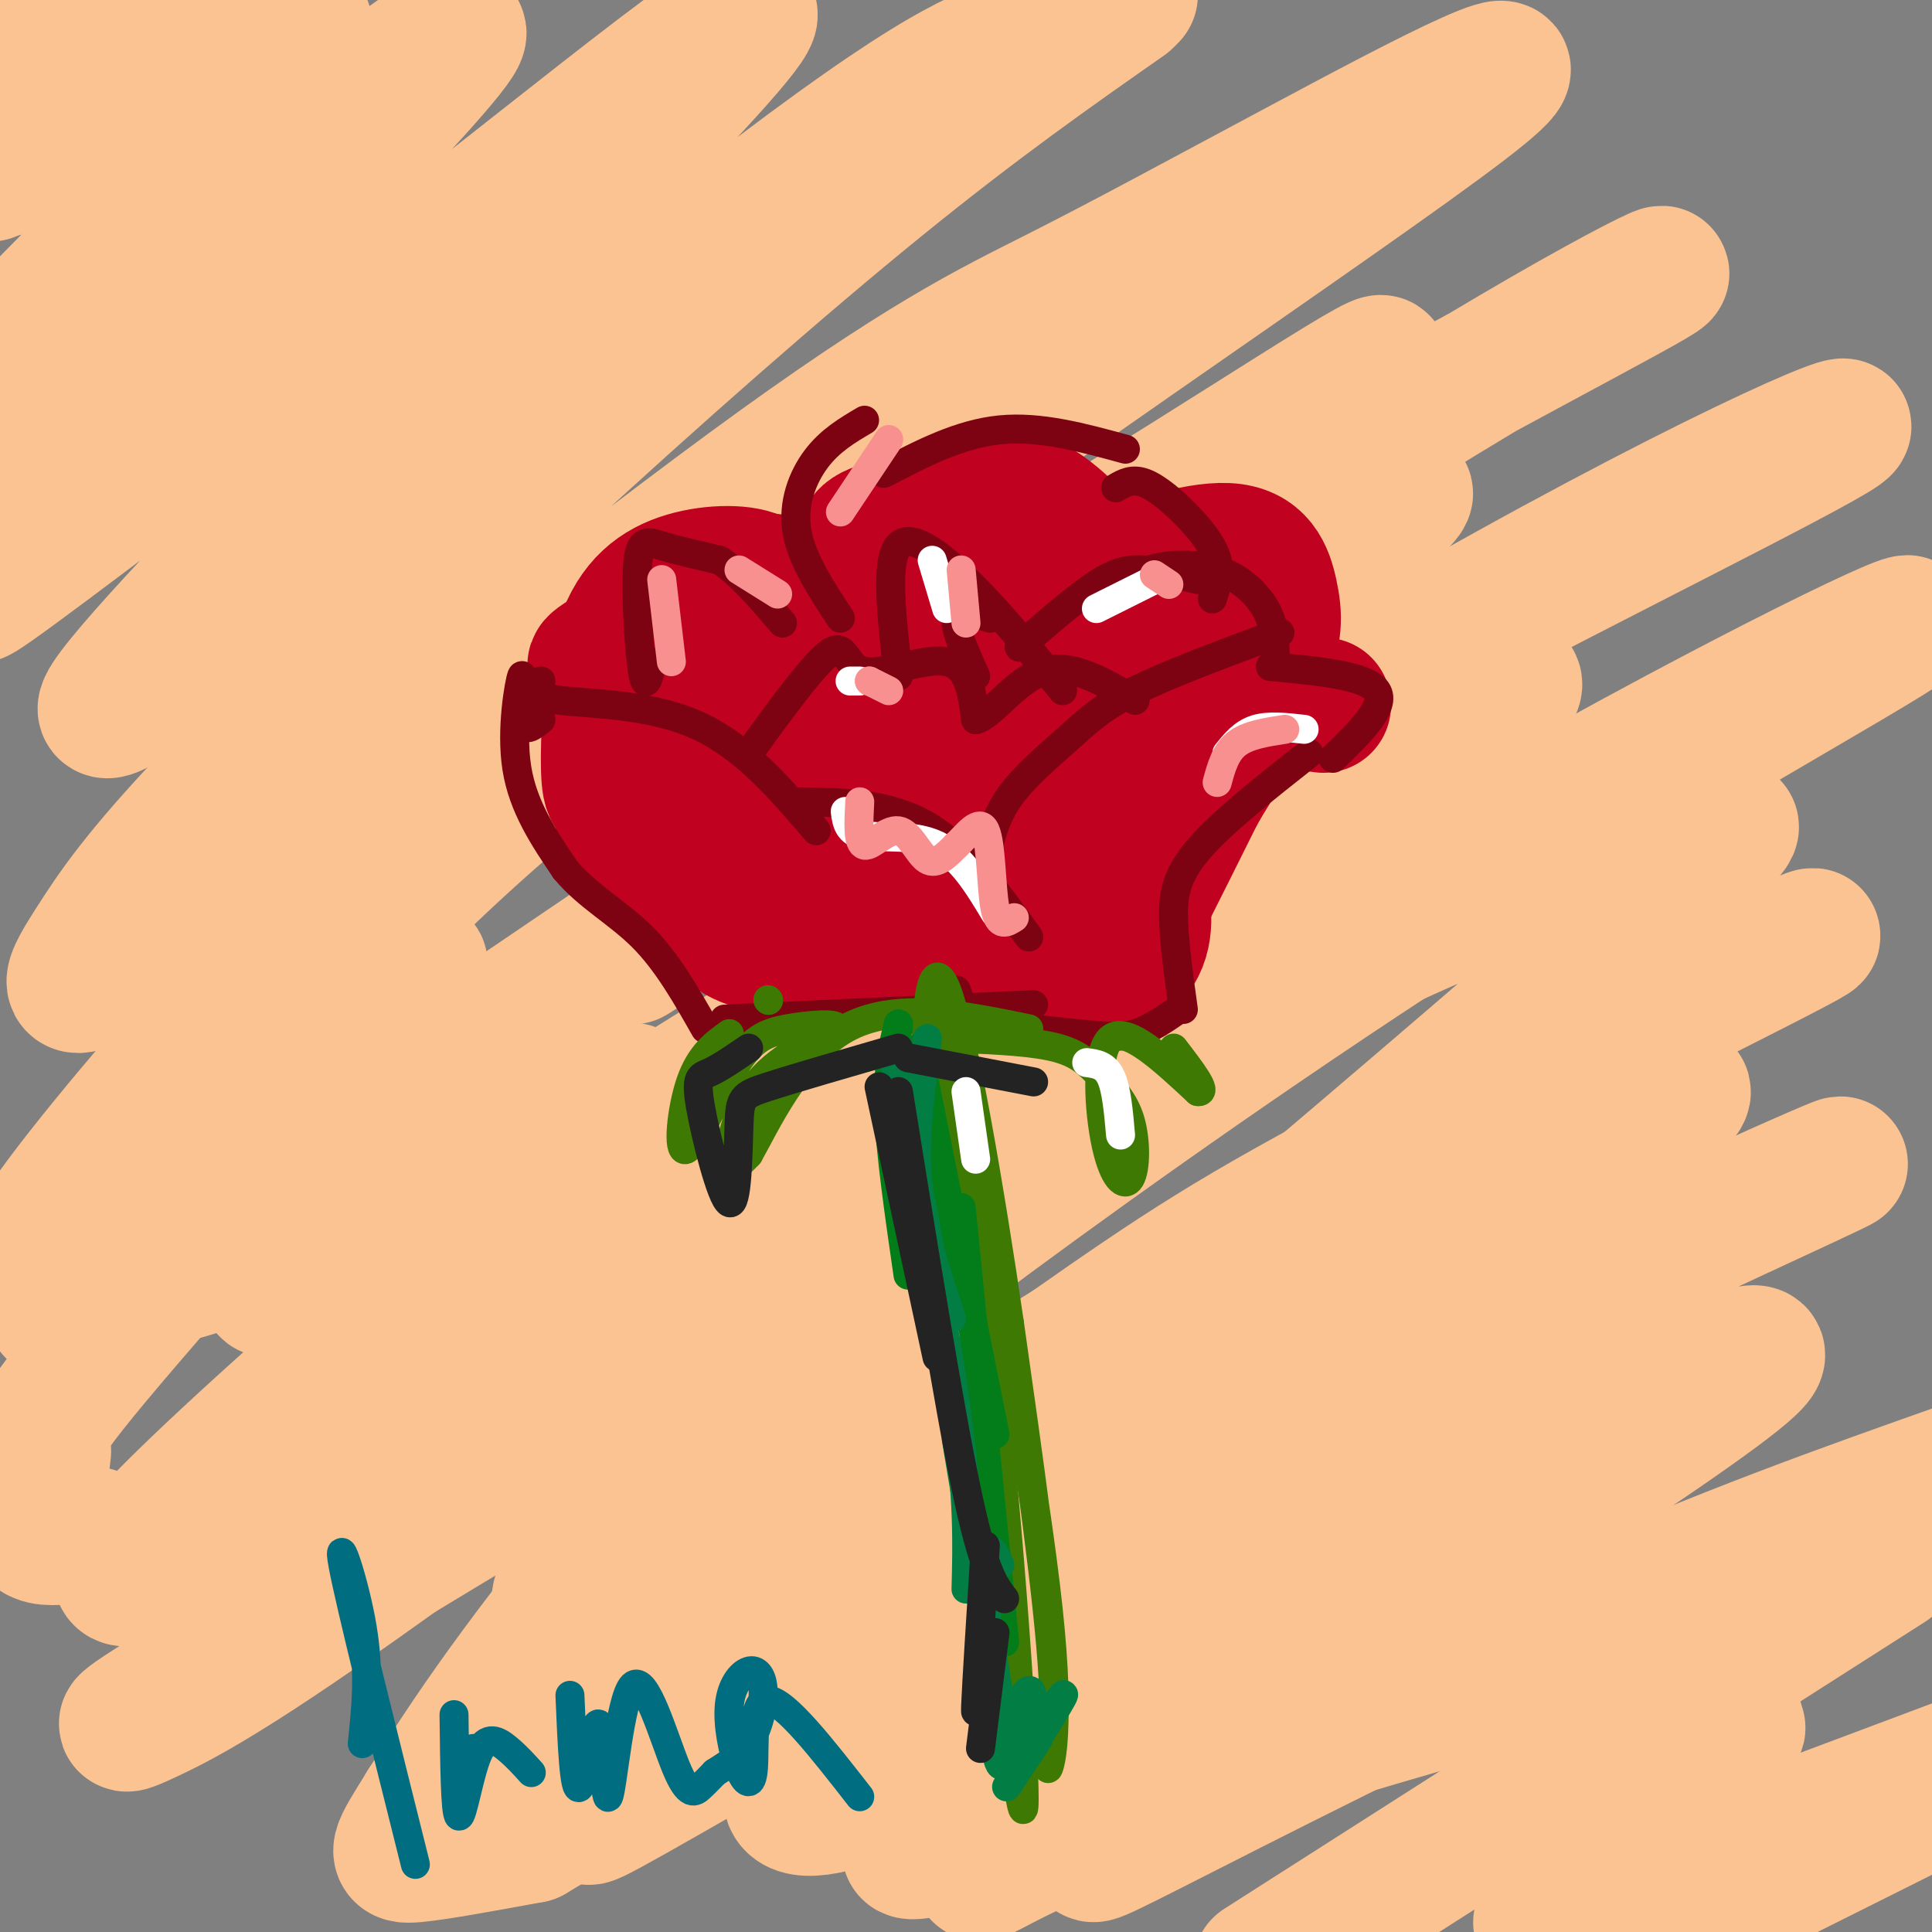 <svg viewBox='0 0 400 400' version='1.1' xmlns='http://www.w3.org/2000/svg' xmlns:xlink='http://www.w3.org/1999/xlink'><rect x="0" y="0" width="400" height="400" fill="#808080" stroke="none"/><g fill='none' stroke='rgb(252,195,146)' stroke-width='28' stroke-linecap='round' stroke-linejoin='round'><path d='M180,174c0.000,0.000 -10.000,-4.000 -10,-4'/><path d='M20,0c-8.750,7.667 -17.500,15.333 -16,15c1.500,-0.333 13.250,-8.667 25,-17'/><path d='M27,1c0.000,0.000 -29.000,35.000 -29,35'/><path d='M1,35c19.768,-16.702 39.536,-33.405 37,-29c-2.536,4.405 -27.375,29.917 -21,28c6.375,-1.917 43.964,-31.262 46,-29c2.036,2.262 -31.482,36.131 -65,70'/><path d='M-1,81c48.484,-39.587 96.968,-79.174 96,-74c-0.968,5.174 -51.387,55.109 -74,80c-22.613,24.891 -17.418,24.737 -20,29c-2.582,4.263 -12.941,12.942 2,2c14.941,-10.942 55.181,-41.504 94,-72c38.819,-30.496 76.217,-60.926 49,-31c-27.217,29.926 -119.048,120.207 -124,131c-4.952,10.793 76.974,-57.902 123,-94c46.026,-36.098 56.150,-39.599 65,-43c8.850,-3.401 16.425,-6.700 24,-10'/><path d='M233,0c-15.225,10.655 -30.449,21.310 -51,38c-20.551,16.690 -46.428,39.416 -72,63c-25.572,23.584 -50.837,48.028 -66,64c-15.163,15.972 -20.223,23.474 -25,31c-4.777,7.526 -9.271,15.077 17,-4c26.271,-19.077 83.307,-64.783 119,-91c35.693,-26.217 50.044,-32.944 64,-40c13.956,-7.056 27.517,-14.440 51,-27c23.483,-12.560 56.887,-30.297 33,-12c-23.887,18.297 -105.064,72.627 -155,110c-49.936,37.373 -68.629,57.789 -81,72c-12.371,14.211 -18.418,22.218 -22,27c-3.582,4.782 -4.697,6.340 -1,6c3.697,-0.340 12.207,-2.576 13,0c0.793,2.576 -6.130,9.966 33,-16c39.130,-25.966 124.312,-85.286 180,-121c55.688,-35.714 81.883,-47.821 72,-42c-9.883,5.821 -55.845,29.571 -90,50c-34.155,20.429 -56.503,37.539 -70,47c-13.497,9.461 -18.142,11.275 -35,25c-16.858,13.725 -45.929,39.363 -75,65'/><path d='M72,245c-15.106,14.118 -15.370,16.912 -16,19c-0.630,2.088 -1.626,3.471 1,3c2.626,-0.471 8.875,-2.796 8,0c-0.875,2.796 -8.875,10.712 32,-14c40.875,-24.712 130.626,-82.052 193,-118c62.374,-35.948 97.370,-50.503 91,-46c-6.370,4.503 -54.105,28.065 -84,44c-29.895,15.935 -41.951,24.242 -69,44c-27.049,19.758 -69.093,50.966 -93,70c-23.907,19.034 -29.677,25.894 -35,32c-5.323,6.106 -10.197,11.458 -8,13c2.197,1.542 11.466,-0.725 16,-1c4.534,-0.275 4.333,1.441 38,-19c33.667,-20.441 101.201,-63.039 155,-94c53.799,-30.961 93.864,-50.286 94,-49c0.136,1.286 -39.657,23.184 -78,47c-38.343,23.816 -75.238,49.549 -102,69c-26.762,19.451 -43.392,32.618 -58,45c-14.608,12.382 -27.194,23.979 -34,31c-6.806,7.021 -7.832,9.467 -7,12c0.832,2.533 3.524,5.152 33,-11c29.476,-16.152 85.738,-51.076 142,-86'/><path d='M291,236c45.572,-25.113 88.502,-44.897 84,-42c-4.502,2.897 -56.436,28.475 -88,45c-31.564,16.525 -42.759,23.999 -67,41c-24.241,17.001 -61.529,43.531 -84,62c-22.471,18.469 -30.125,28.877 -28,32c2.125,3.123 14.030,-1.039 15,0c0.970,1.039 -8.995,7.278 16,-7c24.995,-14.278 84.951,-49.073 139,-77c54.049,-27.927 102.191,-48.987 103,-49c0.809,-0.013 -45.716,21.019 -74,35c-28.284,13.981 -38.327,20.909 -59,35c-20.673,14.091 -51.977,35.343 -68,47c-16.023,11.657 -16.764,13.718 -16,15c0.764,1.282 3.033,1.786 7,1c3.967,-0.786 9.630,-2.860 29,-13c19.370,-10.140 52.446,-28.345 91,-48c38.554,-19.655 82.587,-40.758 71,-30c-11.587,10.758 -78.793,53.379 -146,96'/><path d='M216,379c-23.644,15.618 -9.753,6.663 -1,3c8.753,-3.663 12.367,-2.033 12,0c-0.367,2.033 -4.714,4.471 12,-4c16.714,-8.471 54.490,-27.849 86,-42c31.510,-14.151 56.755,-23.076 82,-32'/><path d='M391,324c0.000,0.000 -130.000,83.000 -130,83'/><path d='M319,398c0.000,0.000 88.000,-33.000 88,-33'/><path d='M395,375c0.000,0.000 -52.000,26.000 -52,26'/><path d='M323,396c13.654,-14.038 27.308,-28.075 33,-34c5.692,-5.925 3.423,-3.736 3,-5c-0.423,-1.264 0.999,-5.980 -3,-8c-3.999,-2.020 -13.420,-1.343 -16,-3c-2.580,-1.657 1.680,-5.649 -27,2c-28.680,7.649 -90.302,26.938 -113,33c-22.698,6.062 -6.473,-1.101 -1,-4c5.473,-2.899 0.193,-1.532 10,-12c9.807,-10.468 34.700,-32.772 45,-43c10.300,-10.228 6.008,-8.381 4,-8c-2.008,0.381 -1.730,-0.706 -8,-1c-6.270,-0.294 -19.086,0.203 -51,13c-31.914,12.797 -82.925,37.894 -102,46c-19.075,8.106 -6.212,-0.780 16,-21c22.212,-20.220 53.775,-51.774 67,-66c13.225,-14.226 8.112,-11.122 6,-10c-2.112,1.122 -1.222,0.264 -2,-2c-0.778,-2.264 -3.222,-5.932 -27,6c-23.778,11.932 -68.889,39.466 -114,67'/><path d='M43,346c-21.574,13.020 -18.509,12.069 -12,9c6.509,-3.069 16.462,-8.257 43,-27c26.538,-18.743 69.661,-51.040 86,-66c16.339,-14.960 5.896,-12.583 -32,9c-37.896,21.583 -103.243,62.373 -103,55c0.243,-7.373 66.077,-62.909 92,-86c25.923,-23.091 11.937,-13.736 -11,-3c-22.937,10.736 -54.823,22.852 -70,27c-15.177,4.148 -13.644,0.327 -18,3c-4.356,2.673 -14.601,11.840 3,-9c17.601,-20.840 63.046,-71.688 79,-91c15.954,-19.312 2.415,-7.089 -6,0c-8.415,7.089 -11.708,9.045 -15,11'/><path d='M79,178c-7.154,5.694 -17.539,14.428 -32,30c-14.461,15.572 -32.998,37.982 -38,46c-5.002,8.018 3.529,1.644 5,2c1.471,0.356 -4.120,7.444 14,-8c18.120,-15.444 59.949,-53.419 59,-48c-0.949,5.419 -44.676,54.231 -64,77c-19.324,22.769 -14.245,19.496 -14,23c0.245,3.504 -4.345,13.786 -2,17c2.345,3.214 11.623,-0.639 13,1c1.377,1.639 -5.149,8.772 23,-6c28.149,-14.772 90.973,-51.448 121,-67c30.027,-15.552 27.258,-9.978 32,-12c4.742,-2.022 16.994,-11.638 5,3c-11.994,14.638 -48.236,53.532 -72,82c-23.764,28.468 -35.052,46.511 -41,56c-5.948,9.489 -6.557,10.426 -2,10c4.557,-0.426 14.278,-2.213 24,-4'/><path d='M110,380c54.735,-32.383 179.572,-111.340 221,-140c41.428,-28.660 -0.552,-7.022 -25,4c-24.448,11.022 -31.364,11.427 -61,31c-29.636,19.573 -81.994,58.315 -106,78c-24.006,19.685 -19.661,20.313 28,-18c47.661,-38.313 138.640,-115.568 173,-146c34.360,-30.432 12.103,-14.041 2,-9c-10.103,5.041 -8.050,-1.269 -19,1c-10.950,2.269 -34.901,13.116 -57,24c-22.099,10.884 -42.346,21.804 -74,45c-31.654,23.196 -74.714,58.668 -65,49c9.714,-9.668 72.204,-64.477 112,-98c39.796,-33.523 56.898,-45.762 74,-58'/><path d='M313,143c4.774,-6.671 -20.291,5.653 -32,10c-11.709,4.347 -10.062,0.717 -41,21c-30.938,20.283 -94.461,64.480 -114,76c-19.539,11.520 4.907,-9.638 44,-43c39.093,-33.362 92.834,-78.928 112,-96c19.166,-17.072 3.759,-5.651 -10,1c-13.759,6.651 -25.868,8.533 -61,31c-35.132,22.467 -93.287,65.520 -78,53c15.287,-12.520 104.015,-80.614 137,-107c32.985,-26.386 10.227,-11.066 -25,11c-35.227,22.066 -82.922,50.876 -98,61c-15.078,10.124 2.461,1.562 20,-7'/><path d='M167,154c14.333,-6.833 40.167,-20.417 66,-34'/></g>
<g fill='none' stroke='rgb(193,1,32)' stroke-width='28' stroke-linecap='round' stroke-linejoin='round'><path d='M222,119c0.000,0.000 -2.000,-1.000 -2,-1'/><path d='M214,120c-2.107,3.433 -4.214,6.865 -3,9c1.214,2.135 5.749,2.972 9,3c3.251,0.028 5.216,-0.752 8,-4c2.784,-3.248 6.385,-8.963 4,-12c-2.385,-3.037 -10.756,-3.396 -17,-2c-6.244,1.396 -10.359,4.547 -13,8c-2.641,3.453 -3.807,7.209 -1,10c2.807,2.791 9.586,4.618 14,3c4.414,-1.618 6.461,-6.681 6,-10c-0.461,-3.319 -3.432,-4.894 -7,-6c-3.568,-1.106 -7.734,-1.745 -14,1c-6.266,2.745 -14.633,8.872 -23,15'/><path d='M177,135c-4.491,4.380 -4.219,7.829 -3,11c1.219,3.171 3.386,6.065 8,7c4.614,0.935 11.674,-0.089 16,-2c4.326,-1.911 5.918,-4.710 6,-8c0.082,-3.290 -1.347,-7.072 -7,-10c-5.653,-2.928 -15.532,-5.002 -25,-3c-9.468,2.002 -18.526,8.081 -23,12c-4.474,3.919 -4.363,5.678 -5,8c-0.637,2.322 -2.024,5.205 1,7c3.024,1.795 10.457,2.500 18,-2c7.543,-4.500 15.197,-14.206 18,-20c2.803,-5.794 0.755,-7.675 0,-9c-0.755,-1.325 -0.216,-2.093 -4,-3c-3.784,-0.907 -11.892,-1.954 -20,-3'/><path d='M157,120c-9.710,2.789 -23.985,11.261 -30,15c-6.015,3.739 -3.772,2.746 -1,3c2.772,0.254 6.071,1.754 9,2c2.929,0.246 5.486,-0.761 9,-3c3.514,-2.239 7.984,-5.710 11,-9c3.016,-3.290 4.578,-6.399 2,-8c-2.578,-1.601 -9.298,-1.694 -15,0c-5.702,1.694 -10.388,5.175 -13,13c-2.612,7.825 -3.150,19.995 -3,26c0.150,6.005 0.989,5.847 5,6c4.011,0.153 11.195,0.618 15,1c3.805,0.382 4.230,0.681 9,-4c4.770,-4.681 13.885,-14.340 23,-24'/><path d='M178,138c0.768,-3.614 -8.811,-0.649 -15,2c-6.189,2.649 -8.989,4.981 -12,9c-3.011,4.019 -6.232,9.723 -8,14c-1.768,4.277 -2.081,7.127 -1,10c1.081,2.873 3.558,5.769 6,8c2.442,2.231 4.851,3.797 11,4c6.149,0.203 16.040,-0.956 22,-4c5.960,-3.044 7.989,-7.973 11,-11c3.011,-3.027 7.003,-4.150 -1,-6c-8.003,-1.850 -28.002,-4.425 -48,-7'/><path d='M143,157c-7.169,3.095 -1.092,14.331 2,21c3.092,6.669 3.199,8.771 4,11c0.801,2.229 2.296,4.584 7,6c4.704,1.416 12.619,1.892 18,2c5.381,0.108 8.230,-0.153 12,-3c3.770,-2.847 8.460,-8.280 10,-12c1.540,-3.720 -0.072,-5.727 -2,-8c-1.928,-2.273 -4.174,-4.813 -8,-6c-3.826,-1.187 -9.233,-1.021 -12,-1c-2.767,0.021 -2.893,-0.105 -4,1c-1.107,1.105 -3.195,3.439 -2,8c1.195,4.561 5.674,11.349 10,16c4.326,4.651 8.500,7.164 12,8c3.500,0.836 6.327,-0.006 9,0c2.673,0.006 5.192,0.859 10,-6c4.808,-6.859 11.904,-21.429 19,-36'/><path d='M228,158c3.167,-6.000 1.583,-3.000 0,0'/><path d='M208,167c-0.709,5.938 -1.419,11.876 1,6c2.419,-5.876 7.965,-23.566 12,-33c4.035,-9.434 6.558,-10.610 9,-12c2.442,-1.390 4.802,-2.992 7,-3c2.198,-0.008 4.235,1.578 6,6c1.765,4.422 3.258,11.680 4,18c0.742,6.320 0.734,11.702 -1,16c-1.734,4.298 -5.193,7.513 -8,9c-2.807,1.487 -4.962,1.247 -8,0c-3.038,-1.247 -6.958,-3.500 -10,-6c-3.042,-2.500 -5.207,-5.247 -6,-8c-0.793,-2.753 -0.213,-5.510 1,-9c1.213,-3.490 3.061,-7.711 10,-13c6.939,-5.289 18.970,-11.644 31,-18'/><path d='M256,120c3.141,3.085 -4.507,19.796 -10,23c-5.493,3.204 -8.830,-7.100 -12,-13c-3.170,-5.900 -6.174,-7.395 -2,-10c4.174,-2.605 15.526,-6.319 22,-6c6.474,0.319 8.069,4.671 9,9c0.931,4.329 1.198,8.635 -2,14c-3.198,5.365 -9.861,11.791 -18,14c-8.139,2.209 -17.754,0.203 -26,-4c-8.246,-4.203 -15.123,-10.601 -22,-17'/><path d='M195,130c-7.337,-5.952 -14.680,-12.332 -16,-16c-1.320,-3.668 3.383,-4.624 7,-5c3.617,-0.376 6.148,-0.171 10,1c3.852,1.171 9.027,3.307 10,6c0.973,2.693 -2.254,5.943 -5,8c-2.746,2.057 -5.012,2.921 -7,2c-1.988,-0.921 -3.698,-3.628 -4,-7c-0.302,-3.372 0.806,-7.409 2,-10c1.194,-2.591 2.475,-3.736 6,-5c3.525,-1.264 9.293,-2.647 15,0c5.707,2.647 11.354,9.323 17,16'/><path d='M217,192c-1.404,0.199 -2.807,0.399 -3,2c-0.193,1.601 0.825,4.604 5,6c4.175,1.396 11.509,1.183 15,-2c3.491,-3.183 3.140,-9.338 2,-14c-1.140,-4.662 -3.070,-7.831 -5,-11'/><path d='M227,190c2.356,0.444 4.711,0.889 6,1c1.289,0.111 1.511,-0.111 4,-5c2.489,-4.889 7.244,-14.444 12,-24'/><path d='M237,185c6.917,-13.750 13.833,-27.500 20,-34c6.167,-6.500 11.583,-5.750 17,-5'/><path d='M129,170c4.833,4.583 9.667,9.167 16,13c6.333,3.833 14.167,6.917 22,10'/></g>
<g fill='none' stroke='rgb(125,2,18)' stroke-width='6' stroke-linecap='round' stroke-linejoin='round'><path d='M112,149c-1.780,1.458 -3.560,2.917 -4,0c-0.440,-2.917 0.458,-10.208 0,-9c-0.458,1.208 -2.274,10.917 -1,19c1.274,8.083 5.637,14.542 10,21'/><path d='M117,180c4.533,5.533 10.867,8.867 16,14c5.133,5.133 9.067,12.067 13,19'/><path d='M112,141c-0.867,1.622 -1.733,3.244 4,4c5.733,0.756 18.067,0.644 28,5c9.933,4.356 17.467,13.178 25,22'/><path d='M166,166c9.083,0.167 18.167,0.333 26,5c7.833,4.667 14.417,13.833 21,23'/><path d='M150,211c0.000,0.000 64.000,-3.000 64,-3'/><path d='M204,178c0.994,-4.363 1.988,-8.726 5,-13c3.012,-4.274 8.042,-8.458 12,-12c3.958,-3.542 6.845,-6.440 14,-10c7.155,-3.560 18.577,-7.780 30,-12'/><path d='M263,138c9.917,0.917 19.833,1.833 22,5c2.167,3.167 -3.417,8.583 -9,14'/><path d='M271,156c-9.111,7.178 -18.222,14.356 -23,20c-4.778,5.644 -5.222,9.756 -5,15c0.222,5.244 1.111,11.622 2,18'/><path d='M244,209c-2.976,2.060 -5.952,4.119 -9,5c-3.048,0.881 -6.167,0.583 -12,0c-5.833,-0.583 -14.381,-1.452 -19,-3c-4.619,-1.548 -5.310,-3.774 -6,-6'/><path d='M155,156c6.863,-9.458 13.726,-18.917 17,-21c3.274,-2.083 2.958,3.208 7,4c4.042,0.792 12.440,-2.917 17,-2c4.560,0.917 5.280,6.458 6,12'/><path d='M202,149c3.200,-0.622 8.200,-8.178 14,-10c5.800,-1.822 12.400,2.089 19,6'/><path d='M135,137c-0.655,3.196 -1.310,6.393 -2,2c-0.690,-4.393 -1.417,-16.375 -1,-22c0.417,-5.625 1.976,-4.893 5,-4c3.024,0.893 7.512,1.946 12,3'/><path d='M149,116c4.167,2.667 8.583,7.833 13,13'/><path d='M174,128c-4.022,-6.111 -8.044,-12.222 -9,-18c-0.956,-5.778 1.156,-11.222 4,-15c2.844,-3.778 6.422,-5.889 10,-8'/><path d='M183,98c7.833,-4.083 15.667,-8.167 24,-9c8.333,-0.833 17.167,1.583 26,4'/><path d='M186,140c-1.378,-11.933 -2.756,-23.867 0,-27c2.756,-3.133 9.644,2.533 16,9c6.356,6.467 12.178,13.733 18,21'/><path d='M205,128c-3.250,-1.000 -6.500,-2.000 -7,0c-0.500,2.000 1.750,7.000 4,12'/><path d='M231,101c1.702,-0.994 3.405,-1.988 6,-1c2.595,0.988 6.083,3.958 9,7c2.917,3.042 5.262,6.155 6,9c0.738,2.845 -0.131,5.423 -1,8'/><path d='M233,123c0.815,-1.929 1.631,-3.857 5,-5c3.369,-1.143 9.292,-1.500 14,0c4.708,1.500 8.202,4.857 10,8c1.798,3.143 1.899,6.071 2,9'/><path d='M211,134c5.889,-5.111 11.778,-10.222 16,-13c4.222,-2.778 6.778,-3.222 10,-3c3.222,0.222 7.111,1.111 11,2'/></g>
<g fill='none' stroke='rgb(62,122,3)' stroke-width='6' stroke-linecap='round' stroke-linejoin='round'><path d='M159,207c0.000,0.000 0.100,0.100 0.1,0.1'/><path d='M159,207c0.000,0.000 0.100,0.100 0.1,0.1'/><path d='M151,214c-3.025,2.187 -6.049,4.374 -8,10c-1.951,5.626 -2.828,14.691 -1,14c1.828,-0.691 6.360,-11.138 10,-17c3.640,-5.862 6.387,-7.140 11,-8c4.613,-0.860 11.092,-1.303 10,0c-1.092,1.303 -9.756,4.351 -15,10c-5.244,5.649 -7.070,13.900 -7,17c0.070,3.100 2.035,1.050 4,-1'/><path d='M155,239c3.378,-5.933 9.822,-20.267 20,-26c10.178,-5.733 24.089,-2.867 38,0'/><path d='M199,215c7.606,0.340 15.213,0.680 20,2c4.787,1.320 6.755,3.620 9,6c2.245,2.380 4.767,4.839 6,9c1.233,4.161 1.176,10.022 0,12c-1.176,1.978 -3.470,0.071 -5,-7c-1.530,-7.071 -2.294,-19.306 1,-22c3.294,-2.694 10.647,4.153 18,11'/><path d='M248,226c2.167,0.333 -1.417,-4.333 -5,-9'/><path d='M198,216c8.113,45.583 16.226,91.167 19,117c2.774,25.833 0.208,31.917 0,33c-0.208,1.083 1.940,-2.833 1,-19c-0.940,-16.167 -4.970,-44.583 -9,-73'/><path d='M209,274c-4.024,-27.607 -9.583,-60.125 -13,-69c-3.417,-8.875 -4.690,5.893 -4,17c0.690,11.107 3.345,18.554 6,26'/><path d='M198,248c2.214,7.643 4.750,13.750 6,29c1.250,15.250 1.214,39.643 1,40c-0.214,0.357 -0.607,-23.321 -1,-47'/><path d='M194,215c4.222,21.533 8.444,43.067 12,76c3.556,32.933 6.444,77.267 6,83c-0.444,5.733 -4.222,-27.133 -8,-60'/><path d='M192,238c4.417,15.083 8.833,30.167 12,51c3.167,20.833 5.083,47.417 7,74'/></g>
<g fill='none' stroke='rgb(2,125,25)' stroke-width='6' stroke-linecap='round' stroke-linejoin='round'><path d='M186,212c0.000,0.000 0.000,1.000 0,1'/><path d='M186,212c-1.167,4.667 -2.333,9.333 -2,18c0.333,8.667 2.167,21.333 4,34'/><path d='M190,217c0.000,0.000 16.000,80.000 16,80'/><path d='M199,250c0.000,0.000 9.000,90.000 9,90'/></g>
<g fill='none' stroke='rgb(2,125,68)' stroke-width='6' stroke-linecap='round' stroke-linejoin='round'><path d='M192,215c-1.417,10.167 -2.833,20.333 -2,30c0.833,9.667 3.917,18.833 7,28'/><path d='M185,219c5.250,27.333 10.500,54.667 13,73c2.500,18.333 2.250,27.667 2,37'/><path d='M198,298c0.000,0.000 10.000,60.000 10,60'/><path d='M207,324c-1.421,-3.040 -2.843,-6.079 -3,2c-0.157,8.079 0.949,27.277 2,35c1.051,7.723 2.045,3.971 3,0c0.955,-3.971 1.869,-8.161 3,-10c1.131,-1.839 2.478,-1.328 1,3c-1.478,4.328 -5.783,12.473 -4,11c1.783,-1.473 9.652,-12.564 11,-14c1.348,-1.436 -3.826,6.782 -9,15'/><path d='M211,366c-2.250,3.595 -3.375,5.083 -2,3c1.375,-2.083 5.250,-7.738 6,-9c0.750,-1.262 -1.625,1.869 -4,5'/></g>
<g fill='none' stroke='rgb(35,35,35)' stroke-width='6' stroke-linecap='round' stroke-linejoin='round'><path d='M182,225c0.000,0.000 12.000,56.000 12,56'/><path d='M186,226c5.167,32.250 10.333,64.500 14,82c3.667,17.500 5.833,20.250 8,23'/><path d='M204,320c-0.917,14.417 -1.833,28.833 -2,33c-0.167,4.167 0.417,-1.917 1,-8'/><path d='M206,338c0.000,0.000 -3.000,24.000 -3,24'/><path d='M186,217c-10.743,3.110 -21.486,6.221 -27,8c-5.514,1.779 -5.798,2.228 -6,8c-0.202,5.772 -0.322,16.867 -2,16c-1.678,-0.867 -4.913,-13.695 -6,-20c-1.087,-6.305 -0.025,-6.087 2,-7c2.025,-0.913 5.012,-2.956 8,-5'/><path d='M188,219c0.000,0.000 26.000,5.000 26,5'/></g>
<g fill='none' stroke='rgb(255,255,255)' stroke-width='6' stroke-linecap='round' stroke-linejoin='round'><path d='M176,141c0.000,0.000 2.000,0.000 2,0'/><path d='M193,116c0.000,0.000 3.000,10.000 3,10'/><path d='M227,126c0.000,0.000 12.000,-6.000 12,-6'/><path d='M270,151c-3.667,-0.417 -7.333,-0.833 -10,0c-2.667,0.833 -4.333,2.917 -6,5'/><path d='M225,220c1.917,0.250 3.833,0.500 5,3c1.167,2.500 1.583,7.250 2,12'/><path d='M200,226c0.000,0.000 2.000,14.000 2,14'/><path d='M175,168c0.289,2.200 0.578,4.400 4,5c3.422,0.600 9.978,-0.400 15,2c5.022,2.400 8.511,8.200 12,14'/></g>
<g fill='none' stroke='rgb(249,144,144)' stroke-width='6' stroke-linecap='round' stroke-linejoin='round'><path d='M178,166c-0.226,4.339 -0.452,8.679 1,9c1.452,0.321 4.583,-3.375 7,-3c2.417,0.375 4.119,4.821 6,6c1.881,1.179 3.940,-0.911 6,-3'/><path d='M198,175c2.214,-2.071 4.750,-5.750 6,-3c1.250,2.750 1.214,11.929 2,16c0.786,4.071 2.393,3.036 4,2'/><path d='M199,118c0.000,0.000 1.000,11.000 1,11'/><path d='M180,141c0.000,0.000 0.100,0.100 0.1,0.1'/><path d='M180,141c0.000,0.000 4.000,2.000 4,2'/><path d='M239,119c0.000,0.000 3.000,2.000 3,2'/><path d='M252,162c0.833,-3.083 1.667,-6.167 4,-8c2.333,-1.833 6.167,-2.417 10,-3'/><path d='M137,120c0.000,0.000 2.000,17.000 2,17'/><path d='M153,118c0.000,0.000 8.000,5.000 8,5'/><path d='M184,91c0.000,0.000 -10.000,15.000 -10,15'/></g>
<g fill='none' stroke='rgb(0,110,128)' stroke-width='6' stroke-linecap='round' stroke-linejoin='round'><path d='M75,361c0.778,-7.311 1.556,-14.622 0,-24c-1.556,-9.378 -5.444,-20.822 -4,-13c1.444,7.822 8.222,34.911 15,62'/><path d='M98,365c0.000,0.000 0.000,-3.000 0,-3'/><path d='M94,355c0.119,10.286 0.238,20.571 1,21c0.762,0.429 2.167,-9.000 4,-13c1.833,-4.000 4.095,-2.571 6,-1c1.905,1.571 3.452,3.286 5,5'/><path d='M118,351c0.429,10.179 0.859,20.358 2,19c1.141,-1.358 2.994,-14.254 4,-13c1.006,1.254 1.165,16.656 2,15c0.835,-1.656 2.348,-20.372 5,-23c2.652,-2.628 6.445,10.831 9,17c2.555,6.169 3.873,5.048 5,4c1.127,-1.048 2.064,-2.024 3,-3'/><path d='M148,367c1.837,-1.237 4.931,-2.831 7,-6c2.069,-3.169 3.113,-7.914 3,-11c-0.113,-3.086 -1.382,-4.511 -3,-4c-1.618,0.511 -3.586,2.960 -4,7c-0.414,4.040 0.724,9.670 2,13c1.276,3.330 2.690,4.358 3,0c0.310,-4.358 -0.483,-14.102 3,-14c3.483,0.102 11.241,10.051 19,20'/></g>
</svg>